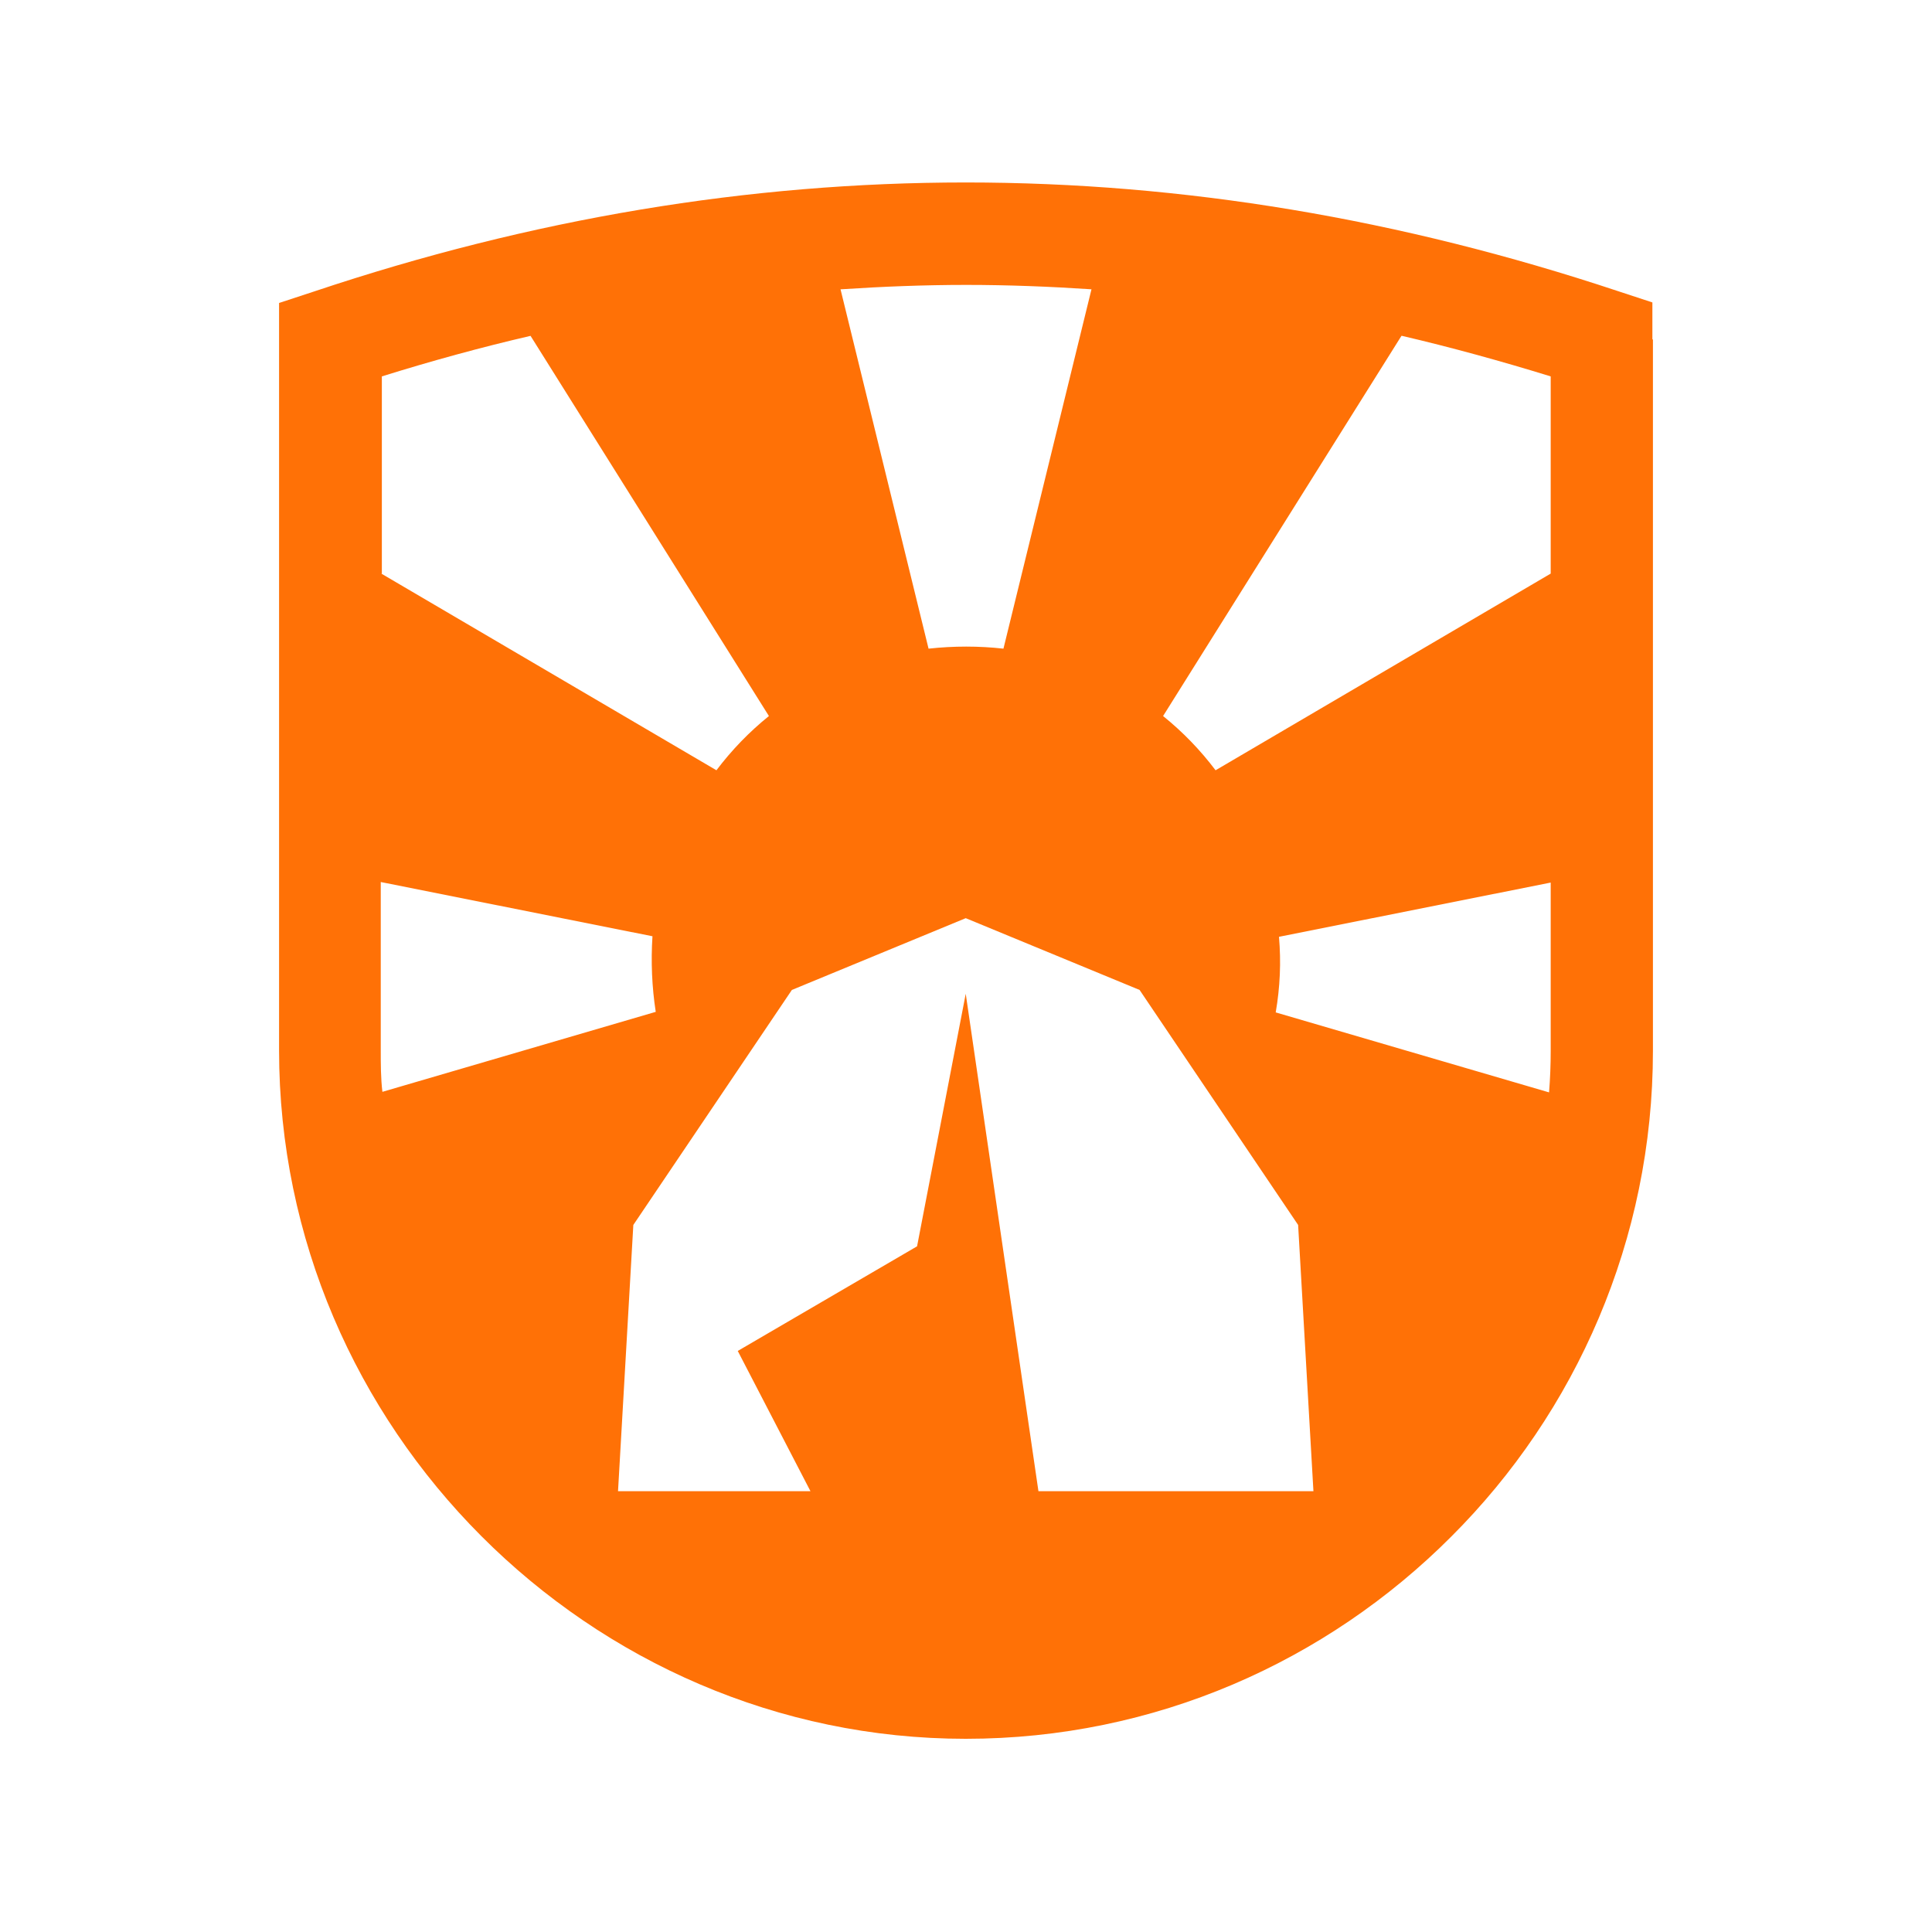 <?xml version="1.0" encoding="UTF-8"?> <svg xmlns="http://www.w3.org/2000/svg" width="180" height="180" viewBox="0 0 180 180" fill="none"><path fill-rule="evenodd" clip-rule="evenodd" d="M154 31.648V97.896C154 115.504 146.818 131.581 135.205 143.167C123.592 154.804 107.598 162 89.975 162C72.453 162 56.459 154.753 44.846 143.116C33.233 131.479 26 115.453 26 97.845V28.228L29.26 27.157C49.532 20.369 69.753 17 89.975 17C110.196 17 130.417 20.369 150.689 27.106L153.949 28.177V31.597L154 31.648ZM130.57 31.291L108.362 66.711C110.196 68.192 111.826 69.876 113.252 71.764L144.475 53.441V35.068C139.84 33.639 135.205 32.362 130.621 31.291H130.57ZM78.31 26.953L86.511 60.434C88.854 60.178 91.197 60.178 93.489 60.434L101.69 26.953C97.819 26.697 93.897 26.544 90.025 26.544C86.154 26.544 82.232 26.697 78.361 26.953H78.31ZM35.525 53.441L66.748 71.764C68.174 69.876 69.804 68.192 71.638 66.711L49.43 31.291C44.795 32.362 40.16 33.639 35.576 35.068V53.441H35.525ZM35.627 101.724L61.094 94.272C60.738 91.975 60.636 89.577 60.789 87.229L35.474 82.176V97.845C35.474 99.121 35.474 100.448 35.627 101.724ZM144.475 82.227L119.16 87.28C119.364 89.628 119.262 91.975 118.855 94.323L144.322 101.775C144.424 100.499 144.475 99.223 144.475 97.896V82.227ZM57.58 138.931H75.509L68.735 125.865L85.441 116.117L89.975 92.588L96.749 138.931H122.369L120.943 114.126L106.172 92.231L89.975 85.544L73.777 92.231L59.006 114.126L57.58 138.931Z" fill="#FF7106"></path></svg> 